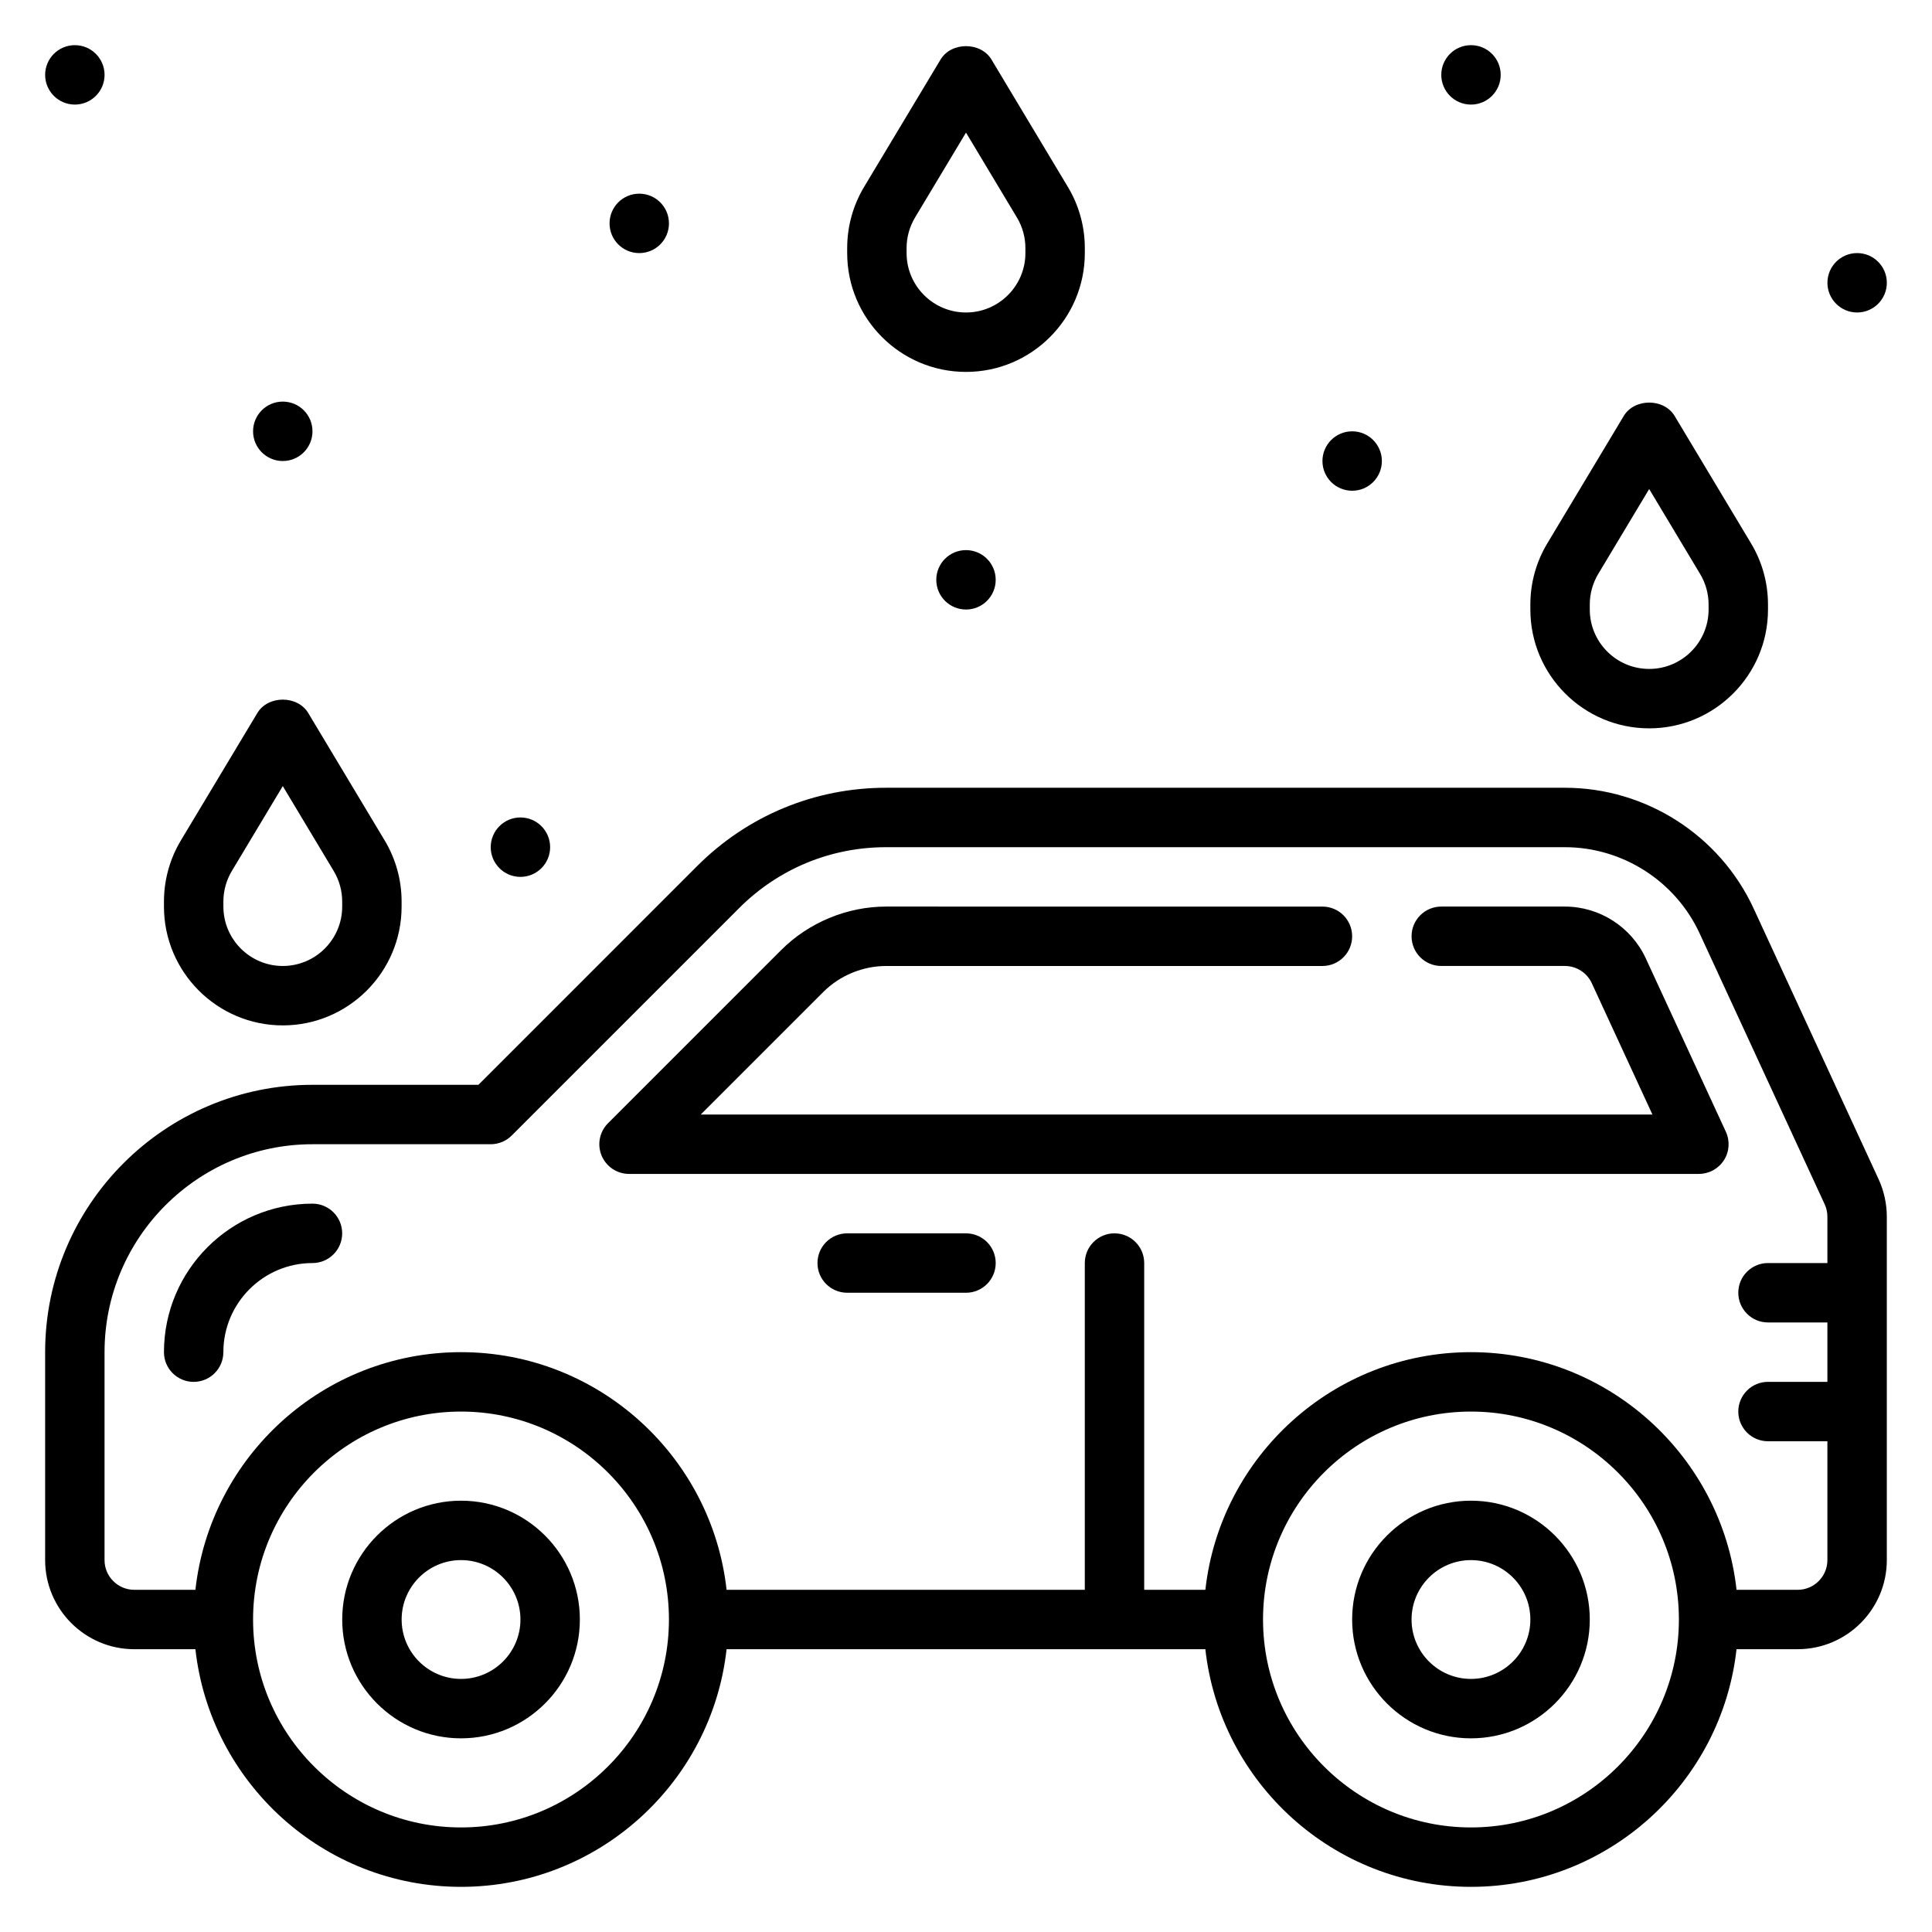 <?xml version="1.0" encoding="UTF-8"?>
<!-- Uploaded to: ICON Repo, www.svgrepo.com, Generator: ICON Repo Mixer Tools -->
<svg fill="#000000" width="800px" height="800px" version="1.1" viewBox="144 144 512 512" xmlns="http://www.w3.org/2000/svg">
 <g>
  <path d="m400 242.56c17.367 0 31.488-14.121 31.488-31.488v-1.332c0-5.715-1.551-11.32-4.488-16.199l-20.246-33.754c-2.844-4.746-10.66-4.746-13.5 0l-20.258 33.746c-2.934 4.894-4.484 10.492-4.484 16.207v1.332c0 17.367 14.121 31.488 31.488 31.488zm-15.746-32.82c0-2.859 0.781-5.652 2.242-8.102l13.504-22.496 13.5 22.508c1.465 2.438 2.242 5.234 2.242 8.09v1.332c0 8.684-7.062 15.742-15.742 15.742-8.684 0-15.742-7.062-15.742-15.742z"/>
  <path d="m218.94 415.74c17.367 0 31.488-14.121 31.488-31.488v-1.332c0-5.715-1.551-11.32-4.488-16.199l-20.246-33.754c-2.844-4.746-10.66-4.746-13.5 0l-20.254 33.746c-2.938 4.898-4.488 10.496-4.488 16.211v1.328c0 17.367 14.125 31.488 31.488 31.488zm-15.742-32.816c0-2.859 0.781-5.652 2.242-8.102l13.5-22.5 13.5 22.508c1.465 2.441 2.246 5.234 2.246 8.094v1.328c0 8.684-7.062 15.742-15.742 15.742-8.684 0-15.742-7.062-15.742-15.742z"/>
  <path d="m581.05 337.02c17.367 0 31.488-14.121 31.488-31.488v-1.332c0-5.715-1.551-11.32-4.488-16.199l-20.246-33.754c-2.844-4.746-10.66-4.746-13.5 0l-20.246 33.746c-2.945 4.894-4.496 10.492-4.496 16.207v1.332c0 17.363 14.121 31.488 31.488 31.488zm-15.742-32.82c0-2.859 0.781-5.652 2.242-8.102l13.5-22.496 13.5 22.508c1.465 2.438 2.246 5.234 2.246 8.09v1.332c0 8.684-7.062 15.742-15.742 15.742-8.684 0-15.742-7.062-15.742-15.742z"/>
  <path d="m644.03 218.94c0 4.348-3.523 7.871-7.871 7.871s-7.871-3.523-7.871-7.871 3.523-7.871 7.871-7.871 7.871 3.523 7.871 7.871"/>
  <path d="m510.21 266.18c0 4.348-3.523 7.871-7.871 7.871-4.348 0-7.875-3.523-7.875-7.871 0-4.348 3.527-7.875 7.875-7.875 4.348 0 7.871 3.527 7.871 7.875"/>
  <path d="m541.7 163.84c0 4.348-3.523 7.875-7.871 7.875-4.348 0-7.875-3.527-7.875-7.875 0-4.348 3.527-7.871 7.875-7.871 4.348 0 7.871 3.523 7.871 7.871"/>
  <path d="m289.79 368.51c0 4.348-3.523 7.871-7.871 7.871-4.348 0-7.871-3.523-7.871-7.871 0-4.348 3.523-7.875 7.871-7.875 4.348 0 7.871 3.527 7.871 7.875"/>
  <path d="m407.87 297.66c0 4.348-3.523 7.871-7.871 7.871s-7.875-3.523-7.875-7.871c0-4.348 3.527-7.875 7.875-7.875s7.871 3.527 7.871 7.875"/>
  <path d="m321.28 203.2c0 4.348-3.523 7.871-7.871 7.871s-7.871-3.523-7.871-7.871c0-4.348 3.523-7.875 7.871-7.875s7.871 3.527 7.871 7.875"/>
  <path d="m171.71 163.84c0 4.348-3.527 7.875-7.875 7.875-4.348 0-7.871-3.527-7.871-7.875 0-4.348 3.523-7.871 7.871-7.871 4.348 0 7.875 3.523 7.875 7.871"/>
  <path d="m226.81 258.3c0 4.348-3.523 7.875-7.871 7.875s-7.871-3.527-7.871-7.875c0-4.348 3.523-7.871 7.871-7.871s7.871 3.523 7.871 7.871"/>
  <path d="m608.74 384.78c-8.977-19.449-28.617-32.016-50.035-32.016h-179.86c-18.926 0-36.715 7.367-50.09 20.75l-57.969 57.973h-43.977c-39.07 0-70.848 31.789-70.848 70.848v55.105c0 13.02 10.598 23.617 23.617 23.617h16.207c3.93 35.367 33.977 62.977 70.383 62.977s66.457-27.605 70.383-62.977h126.88c3.93 35.367 33.977 62.977 70.383 62.977s66.457-27.605 70.383-62.977l16.211-0.004c13.02 0 23.617-10.598 23.617-23.617v-91.008c0-3.402-0.754-6.816-2.164-9.895zm-342.57 243.51c-30.379 0-55.105-24.719-55.105-55.105 0-30.387 24.727-55.105 55.105-55.105 30.379 0 55.105 24.719 55.105 55.105-0.004 30.387-24.73 55.105-55.105 55.105zm267.65 0c-30.379 0-55.105-24.719-55.105-55.105 0-30.387 24.727-55.105 55.105-55.105 30.379 0 55.105 24.719 55.105 55.105-0.004 30.387-24.73 55.105-55.105 55.105zm86.59-62.977h-16.207c-3.93-35.367-33.977-62.977-70.383-62.977s-66.457 27.605-70.383 62.977h-16.211v-86.594c0-4.344-3.519-7.871-7.871-7.871s-7.871 3.527-7.871 7.871v86.594h-94.93c-3.93-35.367-33.977-62.977-70.383-62.977s-66.457 27.605-70.383 62.977h-16.211c-4.344 0-7.871-3.535-7.871-7.871v-55.105c0-30.387 24.727-55.105 55.105-55.105h47.23c2.094 0 4.094-0.828 5.566-2.305l60.277-60.277c10.406-10.406 24.238-16.137 38.957-16.137h179.86c15.297 0 29.324 8.973 35.73 22.867l33.125 71.754c0.48 1.023 0.727 2.164 0.727 3.297v12.289h-15.742c-4.352 0-7.871 3.527-7.871 7.871s3.519 7.871 7.871 7.871h15.742v15.742h-15.742c-4.352 0-7.871 3.527-7.871 7.871s3.519 7.871 7.871 7.871h15.742v31.488c0 4.344-3.527 7.879-7.875 7.879z"/>
  <path d="m226.81 462.98c-21.703 0-39.359 17.656-39.359 39.359 0 4.344 3.519 7.871 7.871 7.871 4.352 0 7.871-3.527 7.871-7.871 0-13.02 10.598-23.617 23.617-23.617 4.352 0 7.871-3.527 7.871-7.871 0.004-4.348-3.516-7.871-7.871-7.871z"/>
  <path d="m400 470.85h-31.488c-4.352 0-7.871 3.527-7.871 7.871s3.519 7.871 7.871 7.871h31.488c4.352 0 7.871-3.527 7.871-7.871s-3.519-7.871-7.871-7.871z"/>
  <path d="m266.18 541.7c-17.367 0-31.488 14.121-31.488 31.488 0 17.367 14.121 31.488 31.488 31.488 17.367 0 31.488-14.121 31.488-31.488 0-17.367-14.125-31.488-31.488-31.488zm0 47.23c-8.684 0-15.742-7.062-15.742-15.742 0-8.684 7.062-15.742 15.742-15.742 8.684 0 15.742 7.062 15.742 15.742 0 8.684-7.062 15.742-15.742 15.742z"/>
  <path d="m533.82 541.7c-17.367 0-31.488 14.121-31.488 31.488 0 17.367 14.121 31.488 31.488 31.488 17.367 0 31.488-14.121 31.488-31.488 0-17.367-14.125-31.488-31.488-31.488zm0 47.23c-8.684 0-15.742-7.062-15.742-15.742 0-8.684 7.062-15.742 15.742-15.742 8.684 0 15.742 7.062 15.742 15.742 0 8.684-7.062 15.742-15.742 15.742z"/>
  <path d="m580.15 397.98c-3.848-8.336-12.254-13.73-21.441-13.73h-32.758c-4.352 0-7.871 3.527-7.871 7.871s3.519 7.871 7.871 7.871h32.754c3.062 0 5.863 1.793 7.141 4.574l16.062 34.789h-252.2l32.449-32.449c4.391-4.394 10.477-6.91 16.695-6.91h115.61c4.352 0 7.871-3.527 7.871-7.871s-3.519-7.871-7.871-7.871l-115.61-0.004c-10.359 0-20.5 4.203-27.828 11.523l-45.887 45.887c-2.25 2.25-2.93 5.637-1.707 8.582 1.219 2.938 4.094 4.856 7.273 4.856h283.52c2.684 0 5.18-1.371 6.637-3.629 1.449-2.266 1.637-5.102 0.512-7.543z"/>
 </g>
</svg>